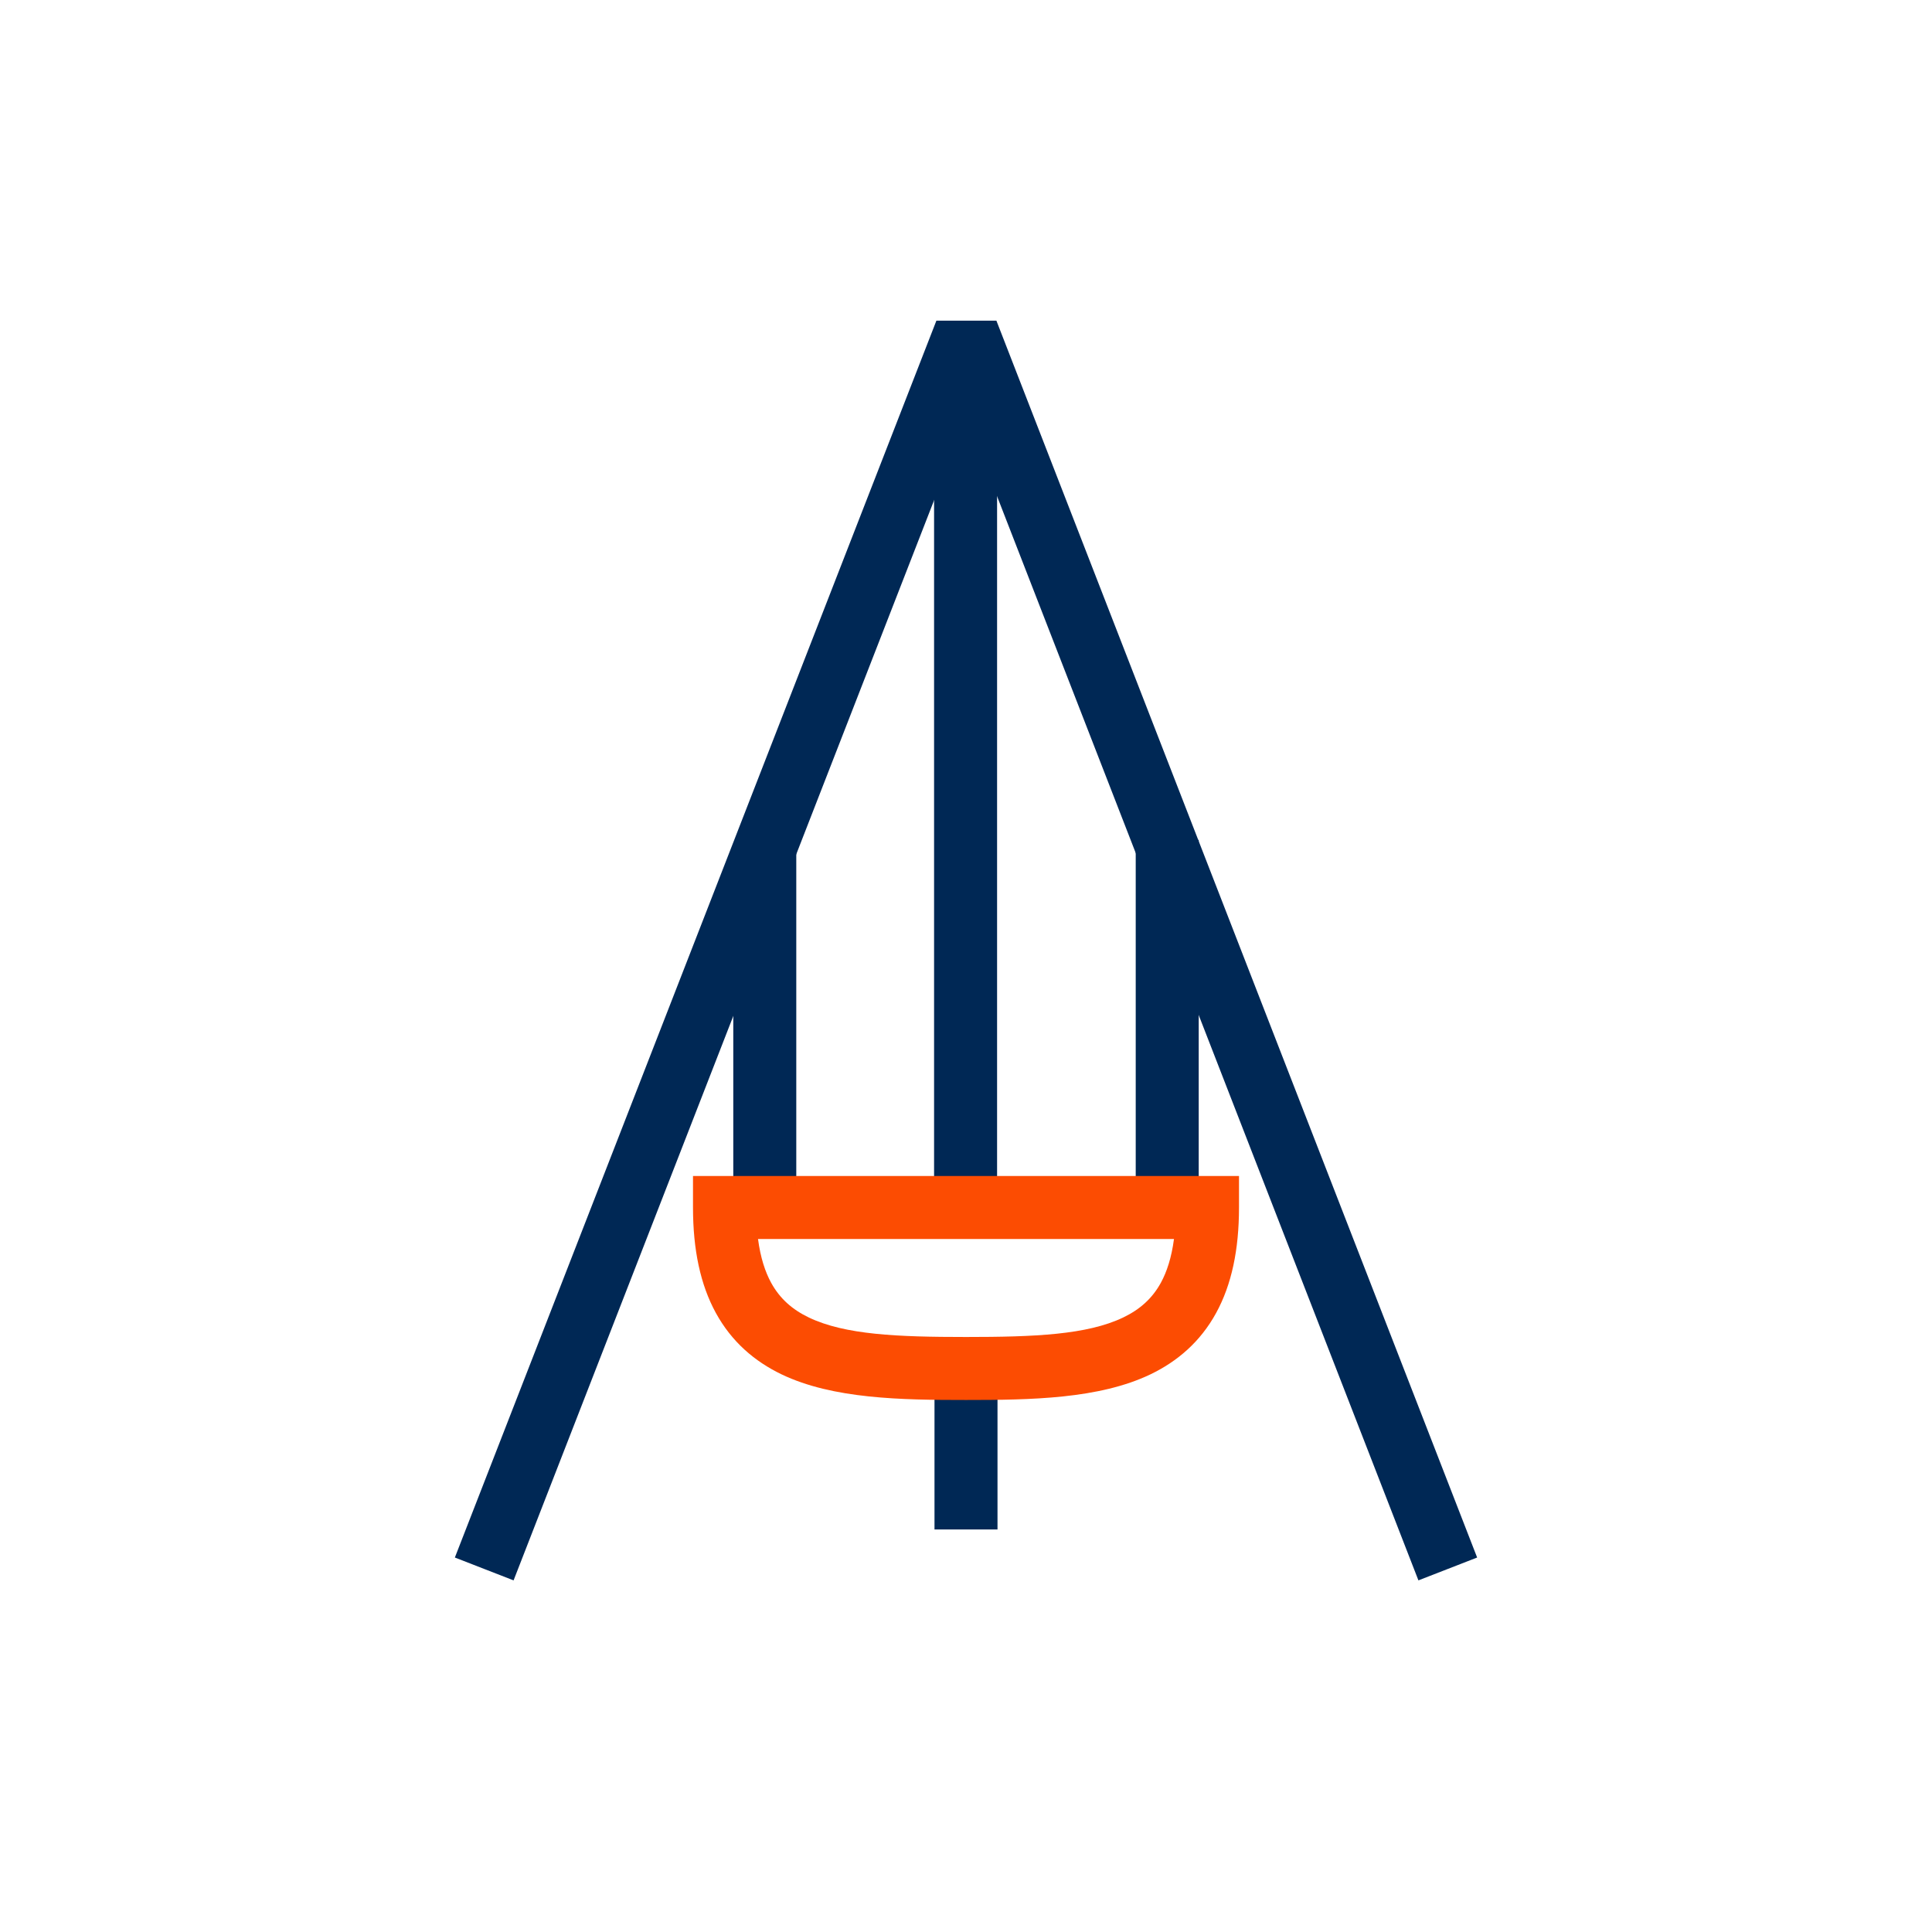 <svg width="46" height="46" viewBox="0 0 46 46" fill="none" xmlns="http://www.w3.org/2000/svg">
<path d="M23.724 7.635L35.17 37.084L34.471 37.356L33.772 37.628L23.009 9.936L12.228 37.628L11.529 37.356L10.83 37.084L22.295 7.635H23.724Z" fill="#002855"/>
<path d="M23.74 9.564V28.75H22.24V9.564H23.74Z" fill="#002855"/>
<path d="M17.459 20.094H18.959V29.241H17.459V20.094Z" fill="#002855"/>
<path d="M27.041 19.998H28.541V29.241H27.041V19.998Z" fill="#002855"/>
<path d="M23.75 32.583V36.416H22.25V32.583H23.75Z" fill="#002855"/>
<path d="M29.5 28V28.75C29.5 29.753 29.325 30.587 28.955 31.262C28.579 31.948 28.033 32.415 27.389 32.724C26.166 33.309 24.544 33.333 23 33.333C21.456 33.333 19.834 33.309 18.611 32.724C17.967 32.415 17.421 31.948 17.045 31.262C16.675 30.587 16.5 29.753 16.5 28.75V28H29.5ZM18.048 29.5C18.107 29.944 18.218 30.282 18.36 30.541C18.567 30.919 18.863 31.18 19.26 31.37C20.119 31.781 21.372 31.833 23 31.833C24.628 31.833 25.881 31.781 26.74 31.37C27.137 31.18 27.433 30.919 27.64 30.541C27.782 30.282 27.893 29.944 27.952 29.5H18.048Z" fill="#FC4C02"/>
</svg>
